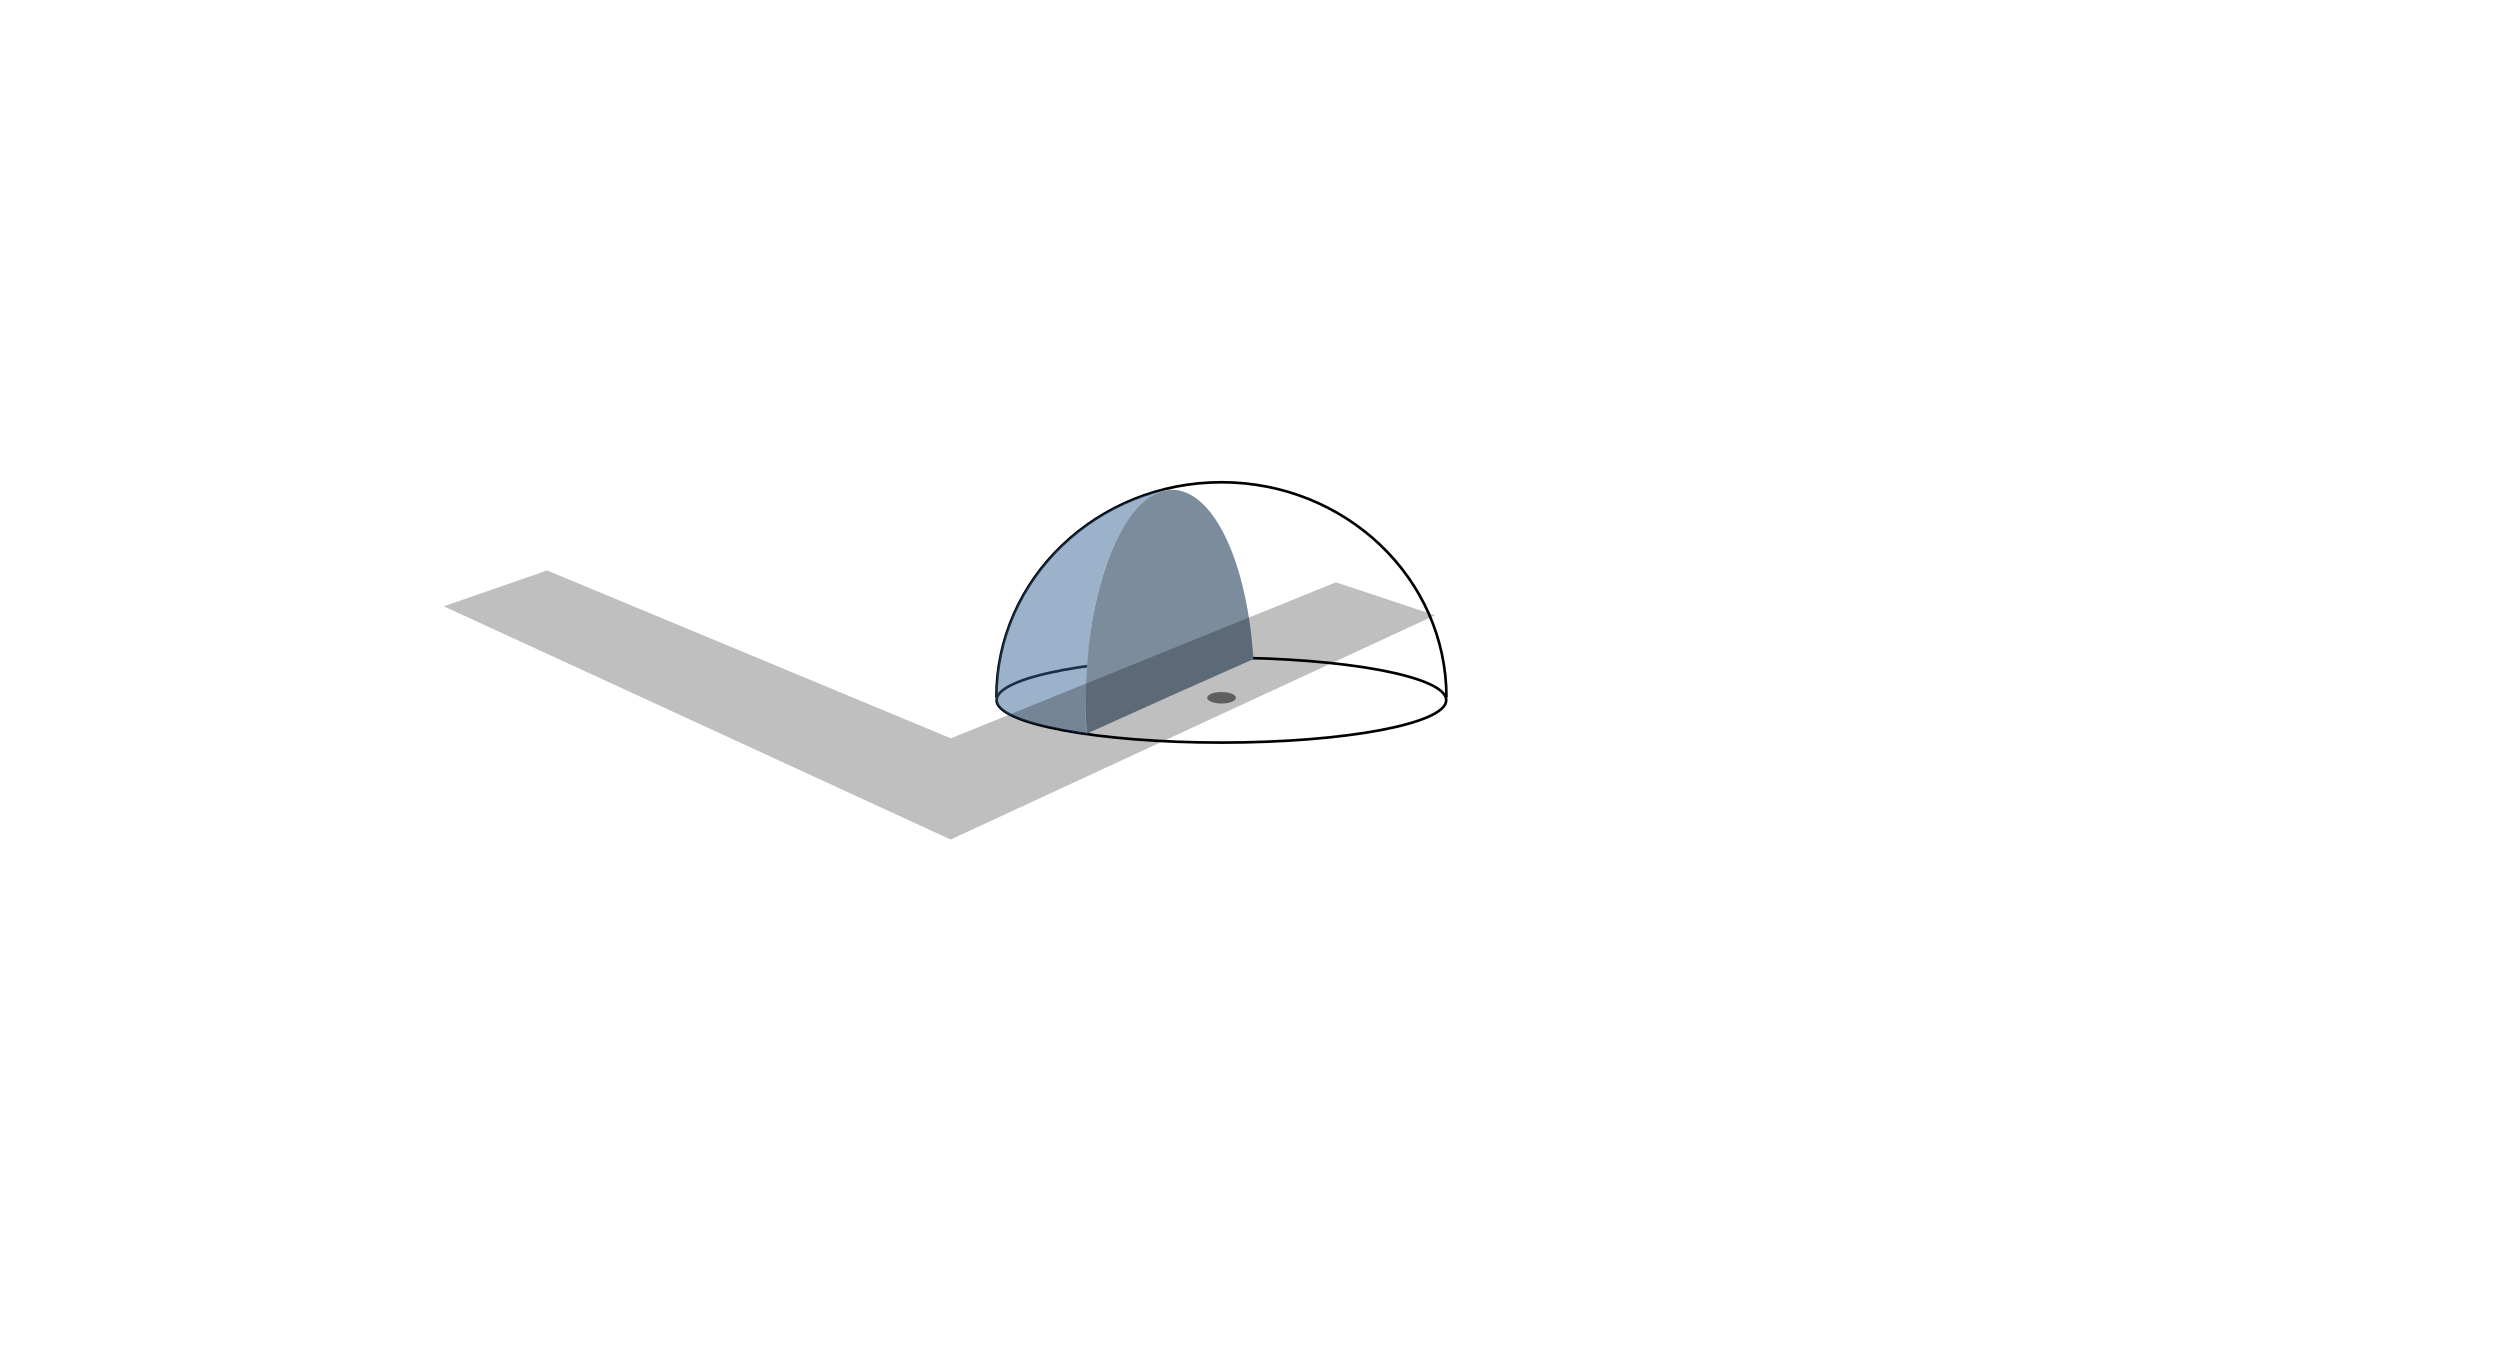 <?xml version="1.0" encoding="UTF-8" standalone="no" ?>
<!-- Created with Inkscape (http://www.inkscape.org/) -->
<svg
  xmlns="http://www.w3.org/2000/svg"
  xmlns:cc="http://creativecommons.org/ns#"
  xmlns:dc="http://purl.org/dc/elements/1.1/"
  xmlns:rdf="http://www.w3.org/1999/02/22-rdf-syntax-ns#"
  xmlns:svg="http://www.w3.org/2000/svg"
  height="236.95"
  id="svg2"
  version="1.1"
  width="435.465"
>
  <defs id="defs4">
    <filter color-interpolation-filters="sRGB" height="1" id="filter3029" width="1" x="0" y="0">
      <feColorMatrix id="feColorMatrix3031" in="SourceGraphic" result="result2" type="saturate" values="0" />
      <feFlood flood-color="rgb(160,67,0)" flood-opacity="1" id="feFlood3033" result="result1" />
      <feBlend id="feBlend3035" in="result2" in2="result1" mode="multiply" result="result5" />
      <feBlend id="feBlend3037" in2="result2" mode="screen" result="result3" />
      <feComposite
        id="feComposite3039"
        in2="result2"
        k1="0"
        k2="1"
        k3="0"
        k4="0"
        operator="arithmetic"
        result="result4"
      />
      <feComposite id="feComposite3041" in="result4" in2="SourceAlpha" operator="in" result="fbSourceGraphic" />
      <feColorMatrix
        id="feColorMatrix3984"
        in="fbSourceGraphic"
        result="fbSourceGraphicAlpha"
        values="0 0 0 -1 0 0 0 0 -1 0 0 0 0 -1 0 0 0 0 1 0"
      />
      <feColorMatrix id="feColorMatrix3986" in="fbSourceGraphic" result="result1" type="saturate" values="0" />
      <feFlood flood-color="rgb(9,111,152)" id="feFlood3988" result="result6" />
      <feBlend id="feBlend3990" in2="result1" mode="screen" result="result2" />
      <feComposite id="feComposite3992" in="result2" in2="fbSourceGraphic" operator="in" />
    </filter>
    <filter
      color-interpolation-filters="sRGB"
      height="1.562"
      id="filter4149"
      width="1.153"
      x="-0.076"
      y="-0.281"
    >
      <feGaussianBlur id="feGaussianBlur4151" stdDeviation="5.488" />
    </filter>
  </defs>
  <g id="layer1" transform="translate(-119.567,-112.38)">
    <g
      id="g4019"
      style="fill:none;stroke:none;filter:url(#filter3029)"
      transform="matrix(1.797,0,0,1.797,-321.205,430.658)"
    >
      <path
        d="M 254.077,-115.157 376.384,-51.813 479.706,-111.827 356.625,-151.398 z"
        id="path4021"
        style="fill:#afafde;fill-rule:evenodd;stroke:none"
      />
      <path
        d="m 254.077,-118.615 0,3.459 102.548,-36.241 0,-2.858 z"
        id="path4023"
        style="fill:#353564;fill-rule:evenodd;stroke:none"
      />
      <path
        d="m 356.625,-154.256 123.08,38.798 0,3.632 -123.08,-39.571 z"
        id="path4025"
        style="fill:#e9e9ff;fill-rule:evenodd;stroke:none"
      />
      <path
        d="M 254.077,-118.615 376.384,-56.472 479.706,-115.459 356.625,-154.256 z"
        id="path4027"
        style="fill:#4d4d9f;fill-rule:evenodd;stroke:none"
      />
      <path
        d="m 376.384,-56.472 0,4.659 103.321,-60.014 0,-3.632 z"
        id="path4029"
        style="fill:#d7d7ff;fill-rule:evenodd;stroke:none"
      />
      <path
        d="m 254.077,-118.615 122.307,62.143 0,4.659 -122.307,-63.344 z"
        id="path4031"
        style="fill:#8686bf;fill-rule:evenodd;stroke:none"
      />
    </g>
    <g
      id="g2989"
      style="fill:none;stroke:none;filter:url(#filter3029)"
      transform="matrix(0.493,0,0,0.493,19.571,785.662)"
    >
      <path
        d="m 402.911,-1152.452 142.741,64.502 136.136,-62.15 -142.591,-39 z"
        id="path2999"
        style="fill:#afafde;fill-rule:evenodd;stroke:none"
      />
      <path
        d="m 402.911,-1338.811 0,186.359 136.286,-36.649 0,-149.61 z"
        id="path2991"
        style="fill:#353564;fill-rule:evenodd;stroke:none"
      />
      <path
        d="m 539.197,-1338.71 142.591,0.265 0,188.345 -142.591,-39 z"
        id="path3001"
        style="fill:#e9e9ff;fill-rule:evenodd;stroke:none"
      />
      <path
        d="m 402.911,-1338.811 142.741,0.318 136.136,0.047 -142.591,-0.265 z"
        id="path2993"
        style="fill:#4d4d9f;fill-rule:evenodd;stroke:none"
      />
      <path
        d="m 545.653,-1338.493 0,250.542 136.136,-62.15 0,-188.345 z"
        id="path2997"
        style="fill:#d7d7ff;fill-rule:evenodd;stroke:none"
      />
      <path
        d="m 402.911,-1338.811 142.741,0.318 0,250.542 -142.741,-64.502 z"
        id="path2995"
        style="fill:#8686bf;fill-rule:evenodd;stroke:none"
      />
    </g>
    <g id="g4453">
      <path
        d="m 371.518,233.841 c 0,-20.688 -17.549,-37.46 -39.197,-37.46 -21.648,0 -39.197,16.771 -39.197,37.46 0,0 0,0 0,0 m 78.357,0.493 c 0,-4.084 -17.533,-7.394 -39.16,-7.394 -21.628,0 -39.16,3.31 -39.16,7.394 0,4.084 17.533,7.394 39.16,7.394 21.628,0 39.16,-3.31 39.16,-7.394 z"
        id="path3831"
        style="fill:none;stroke:#000000;stroke-width:0.465;stroke-opacity:1"
      />
      <g id="g4442">
        <path
          d="m 308.769,240.27 c -6.141,-1.235 -15.901,-2.453 -15.711,-6.373 -0.185,-17.001 12.383,-32.442 29.833,-36.303 -9.886,2.984 -14.974,21.715 -14.122,42.676 z"
          id="path3964"
          style="fill:#356193;fill-opacity:0.489;stroke:none"
        />
        <path
          d="m 315.103,244.794 a 21.289,75.586 0 1 1 42.068,-23.321 l -21.039,11.554 z"
          id="path3962"
          style="fill:#7b8c9d;fill-opacity:1;stroke:none"
          transform="matrix(0.69,-0.046,0,0.474,91.442,138.642)"
        />
      </g>
      <path
        d="m 210.742,144.274 a 1.172,1.465 0 1 1 -2.344,0 1.172,1.465 0 1 1 2.344,0 z"
        id="path4437"
        style="fill:#000000;fill-opacity:0.502;fill-rule:nonzero;stroke:none"
        transform="matrix(2.133,0,0,0.683,-114.665,135.385)"
      />
    </g>
    <path
      d="m 196.875,217.987 88.281,40.625 84.375,-39.062 -17.27,-5.737 c -67.071,27.172 -67.071,27.172 -67.071,27.172 l -70.324,-29.239 z"
      id="path4083"
      style="opacity:0.5;fill:#000000;fill-opacity:1;stroke:none;filter:url(#filter4149)"
    />
  </g>
</svg>
